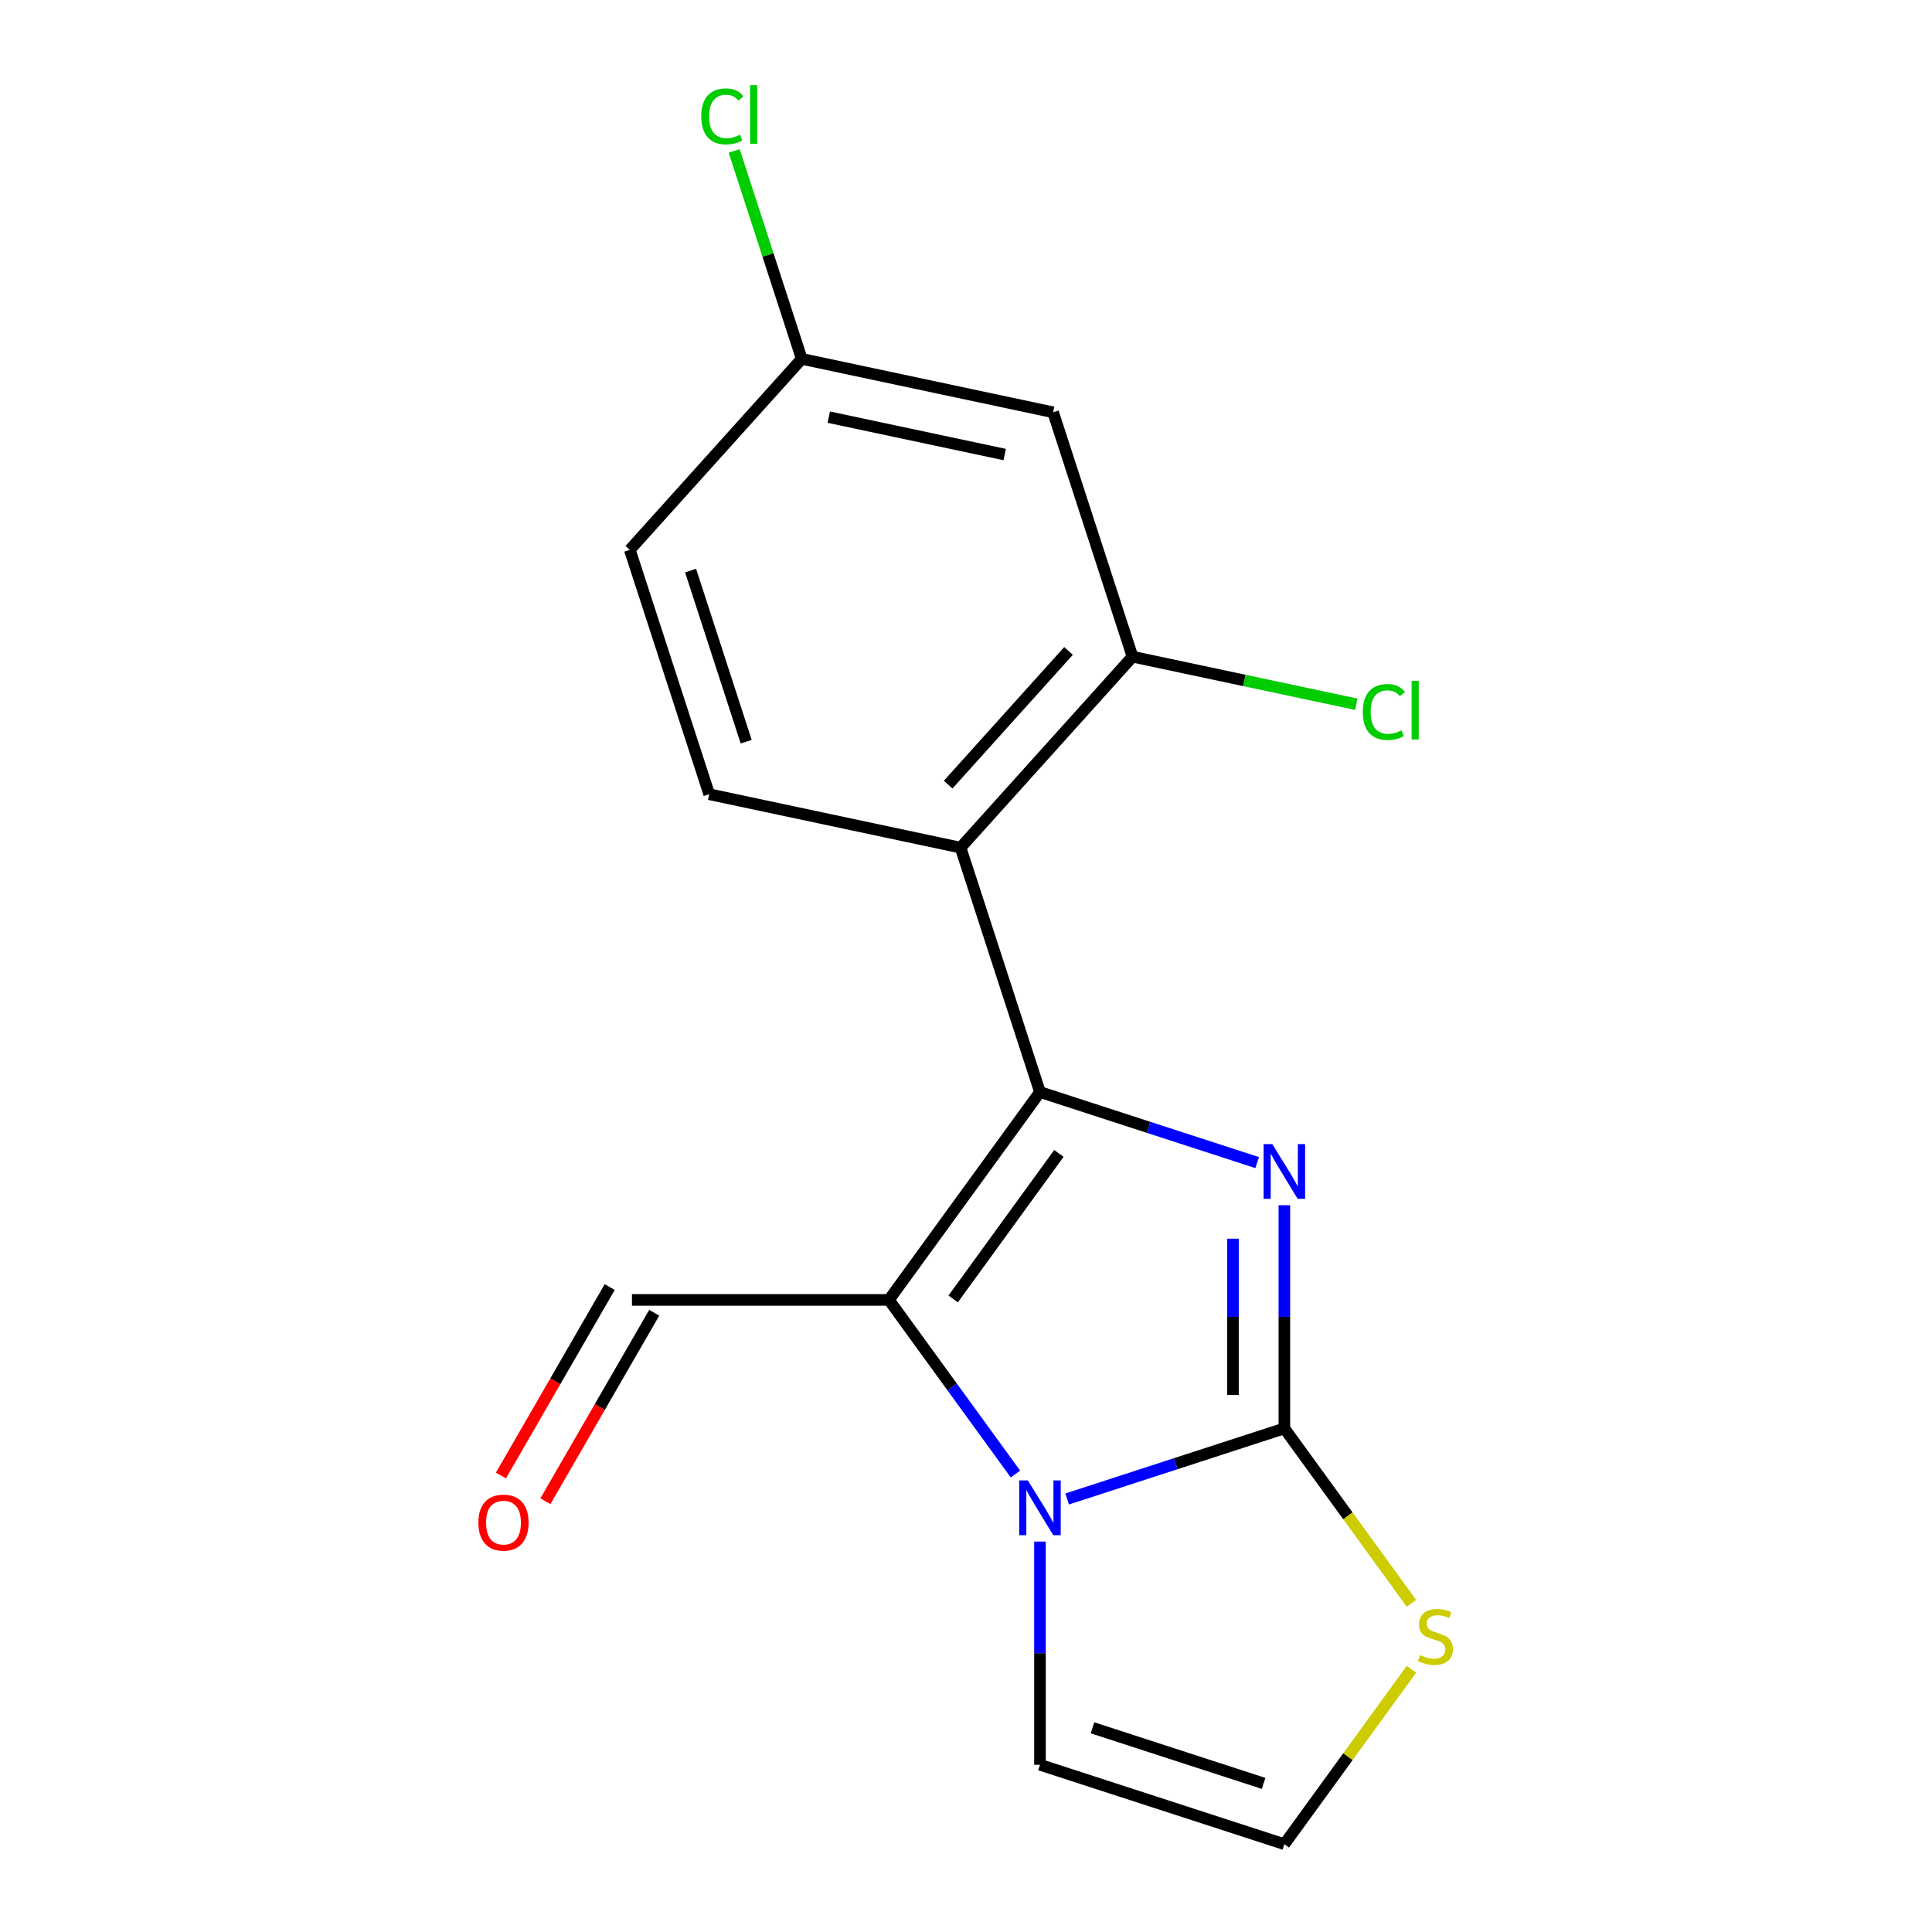 <?xml version='1.0' encoding='iso-8859-1'?>
<svg version='1.1' baseProfile='full'
              xmlns='http://www.w3.org/2000/svg'
                      xmlns:rdkit='http://www.rdkit.org/xml'
                      xmlns:xlink='http://www.w3.org/1999/xlink'
                  xml:space='preserve'
width='1000px' height='1000px' viewBox='0 0 1000 1000'>
<!-- END OF HEADER -->
<rect style='opacity:1.0;fill:#FFFFFF;stroke:none' width='1000' height='1000' x='0' y='0'> </rect>
<path class='bond-0' d='M 538.288,565.233 L 594.503,583.498' style='fill:none;fill-rule:evenodd;stroke:#000000;stroke-width:6px;stroke-linecap:butt;stroke-linejoin:miter;stroke-opacity:1' />
<path class='bond-0' d='M 594.503,583.498 L 650.718,601.764' style='fill:none;fill-rule:evenodd;stroke:#0000FF;stroke-width:6px;stroke-linecap:butt;stroke-linejoin:miter;stroke-opacity:1' />
<path class='bond-2' d='M 538.288,565.233 L 460.109,672.836' style='fill:none;fill-rule:evenodd;stroke:#000000;stroke-width:6px;stroke-linecap:butt;stroke-linejoin:miter;stroke-opacity:1' />
<path class='bond-2' d='M 548.081,597.009 L 493.357,672.331' style='fill:none;fill-rule:evenodd;stroke:#000000;stroke-width:6px;stroke-linecap:butt;stroke-linejoin:miter;stroke-opacity:1' />
<path class='bond-4' d='M 538.288,565.233 L 497.187,438.737' style='fill:none;fill-rule:evenodd;stroke:#000000;stroke-width:6px;stroke-linecap:butt;stroke-linejoin:miter;stroke-opacity:1' />
<path class='bond-1' d='M 664.783,623.819 L 664.783,681.579' style='fill:none;fill-rule:evenodd;stroke:#0000FF;stroke-width:6px;stroke-linecap:butt;stroke-linejoin:miter;stroke-opacity:1' />
<path class='bond-1' d='M 664.783,681.579 L 664.783,739.339' style='fill:none;fill-rule:evenodd;stroke:#000000;stroke-width:6px;stroke-linecap:butt;stroke-linejoin:miter;stroke-opacity:1' />
<path class='bond-1' d='M 638.182,641.147 L 638.182,681.579' style='fill:none;fill-rule:evenodd;stroke:#0000FF;stroke-width:6px;stroke-linecap:butt;stroke-linejoin:miter;stroke-opacity:1' />
<path class='bond-1' d='M 638.182,681.579 L 638.182,722.011' style='fill:none;fill-rule:evenodd;stroke:#000000;stroke-width:6px;stroke-linecap:butt;stroke-linejoin:miter;stroke-opacity:1' />
<path class='bond-6' d='M 664.783,739.339 L 697.67,784.603' style='fill:none;fill-rule:evenodd;stroke:#000000;stroke-width:6px;stroke-linecap:butt;stroke-linejoin:miter;stroke-opacity:1' />
<path class='bond-6' d='M 697.67,784.603 L 730.556,829.868' style='fill:none;fill-rule:evenodd;stroke:#CCCC00;stroke-width:6px;stroke-linecap:butt;stroke-linejoin:miter;stroke-opacity:1' />
<path class='bond-17' d='M 664.783,739.339 L 608.568,757.604' style='fill:none;fill-rule:evenodd;stroke:#000000;stroke-width:6px;stroke-linecap:butt;stroke-linejoin:miter;stroke-opacity:1' />
<path class='bond-17' d='M 608.568,757.604 L 552.353,775.87' style='fill:none;fill-rule:evenodd;stroke:#0000FF;stroke-width:6px;stroke-linecap:butt;stroke-linejoin:miter;stroke-opacity:1' />
<path class='bond-3' d='M 460.109,672.836 L 492.846,717.895' style='fill:none;fill-rule:evenodd;stroke:#000000;stroke-width:6px;stroke-linecap:butt;stroke-linejoin:miter;stroke-opacity:1' />
<path class='bond-3' d='M 492.846,717.895 L 525.584,762.954' style='fill:none;fill-rule:evenodd;stroke:#0000FF;stroke-width:6px;stroke-linecap:butt;stroke-linejoin:miter;stroke-opacity:1' />
<path class='bond-11' d='M 460.109,672.836 L 327.104,672.836' style='fill:none;fill-rule:evenodd;stroke:#000000;stroke-width:6px;stroke-linecap:butt;stroke-linejoin:miter;stroke-opacity:1' />
<path class='bond-7' d='M 538.288,797.925 L 538.288,855.685' style='fill:none;fill-rule:evenodd;stroke:#0000FF;stroke-width:6px;stroke-linecap:butt;stroke-linejoin:miter;stroke-opacity:1' />
<path class='bond-7' d='M 538.288,855.685 L 538.288,913.445' style='fill:none;fill-rule:evenodd;stroke:#000000;stroke-width:6px;stroke-linecap:butt;stroke-linejoin:miter;stroke-opacity:1' />
<path class='bond-5' d='M 497.187,438.737 L 586.184,339.895' style='fill:none;fill-rule:evenodd;stroke:#000000;stroke-width:6px;stroke-linecap:butt;stroke-linejoin:miter;stroke-opacity:1' />
<path class='bond-5' d='M 490.768,406.112 L 553.066,336.922' style='fill:none;fill-rule:evenodd;stroke:#000000;stroke-width:6px;stroke-linecap:butt;stroke-linejoin:miter;stroke-opacity:1' />
<path class='bond-8' d='M 497.187,438.737 L 367.088,411.084' style='fill:none;fill-rule:evenodd;stroke:#000000;stroke-width:6px;stroke-linecap:butt;stroke-linejoin:miter;stroke-opacity:1' />
<path class='bond-9' d='M 586.184,339.895 L 545.084,213.4' style='fill:none;fill-rule:evenodd;stroke:#000000;stroke-width:6px;stroke-linecap:butt;stroke-linejoin:miter;stroke-opacity:1' />
<path class='bond-14' d='M 586.184,339.895 L 644.111,352.208' style='fill:none;fill-rule:evenodd;stroke:#000000;stroke-width:6px;stroke-linecap:butt;stroke-linejoin:miter;stroke-opacity:1' />
<path class='bond-14' d='M 644.111,352.208 L 702.038,364.521' style='fill:none;fill-rule:evenodd;stroke:#00CC00;stroke-width:6px;stroke-linecap:butt;stroke-linejoin:miter;stroke-opacity:1' />
<path class='bond-19' d='M 730.556,864.016 L 697.67,909.281' style='fill:none;fill-rule:evenodd;stroke:#CCCC00;stroke-width:6px;stroke-linecap:butt;stroke-linejoin:miter;stroke-opacity:1' />
<path class='bond-19' d='M 697.67,909.281 L 664.783,954.545' style='fill:none;fill-rule:evenodd;stroke:#000000;stroke-width:6px;stroke-linecap:butt;stroke-linejoin:miter;stroke-opacity:1' />
<path class='bond-10' d='M 538.288,913.445 L 664.783,954.545' style='fill:none;fill-rule:evenodd;stroke:#000000;stroke-width:6px;stroke-linecap:butt;stroke-linejoin:miter;stroke-opacity:1' />
<path class='bond-10' d='M 565.482,894.311 L 654.029,923.081' style='fill:none;fill-rule:evenodd;stroke:#000000;stroke-width:6px;stroke-linecap:butt;stroke-linejoin:miter;stroke-opacity:1' />
<path class='bond-15' d='M 367.088,411.084 L 325.987,284.589' style='fill:none;fill-rule:evenodd;stroke:#000000;stroke-width:6px;stroke-linecap:butt;stroke-linejoin:miter;stroke-opacity:1' />
<path class='bond-15' d='M 386.222,383.89 L 357.451,295.343' style='fill:none;fill-rule:evenodd;stroke:#000000;stroke-width:6px;stroke-linecap:butt;stroke-linejoin:miter;stroke-opacity:1' />
<path class='bond-18' d='M 545.084,213.4 L 414.985,185.747' style='fill:none;fill-rule:evenodd;stroke:#000000;stroke-width:6px;stroke-linecap:butt;stroke-linejoin:miter;stroke-opacity:1' />
<path class='bond-18' d='M 520.038,235.272 L 428.969,215.914' style='fill:none;fill-rule:evenodd;stroke:#000000;stroke-width:6px;stroke-linecap:butt;stroke-linejoin:miter;stroke-opacity:1' />
<path class='bond-12' d='M 315.585,666.186 L 287.428,714.956' style='fill:none;fill-rule:evenodd;stroke:#000000;stroke-width:6px;stroke-linecap:butt;stroke-linejoin:miter;stroke-opacity:1' />
<path class='bond-12' d='M 287.428,714.956 L 259.27,763.727' style='fill:none;fill-rule:evenodd;stroke:#FF0000;stroke-width:6px;stroke-linecap:butt;stroke-linejoin:miter;stroke-opacity:1' />
<path class='bond-12' d='M 338.623,679.486 L 310.465,728.257' style='fill:none;fill-rule:evenodd;stroke:#000000;stroke-width:6px;stroke-linecap:butt;stroke-linejoin:miter;stroke-opacity:1' />
<path class='bond-12' d='M 310.465,728.257 L 282.308,777.027' style='fill:none;fill-rule:evenodd;stroke:#FF0000;stroke-width:6px;stroke-linecap:butt;stroke-linejoin:miter;stroke-opacity:1' />
<path class='bond-13' d='M 414.985,185.747 L 325.987,284.589' style='fill:none;fill-rule:evenodd;stroke:#000000;stroke-width:6px;stroke-linecap:butt;stroke-linejoin:miter;stroke-opacity:1' />
<path class='bond-16' d='M 414.985,185.747 L 397.499,131.932' style='fill:none;fill-rule:evenodd;stroke:#000000;stroke-width:6px;stroke-linecap:butt;stroke-linejoin:miter;stroke-opacity:1' />
<path class='bond-16' d='M 397.499,131.932 L 380.014,78.117' style='fill:none;fill-rule:evenodd;stroke:#00CC00;stroke-width:6px;stroke-linecap:butt;stroke-linejoin:miter;stroke-opacity:1' />
<path  class='atom-1' d='M 658.523 592.174
L 667.803 607.174
Q 668.723 608.654, 670.203 611.334
Q 671.683 614.014, 671.763 614.174
L 671.763 592.174
L 675.523 592.174
L 675.523 620.494
L 671.643 620.494
L 661.683 604.094
Q 660.523 602.174, 659.283 599.974
Q 658.083 597.774, 657.723 597.094
L 657.723 620.494
L 654.043 620.494
L 654.043 592.174
L 658.523 592.174
' fill='#0000FF'/>
<path  class='atom-4' d='M 532.028 766.28
L 541.308 781.28
Q 542.228 782.76, 543.708 785.44
Q 545.188 788.12, 545.268 788.28
L 545.268 766.28
L 549.028 766.28
L 549.028 794.6
L 545.148 794.6
L 535.188 778.2
Q 534.028 776.28, 532.788 774.08
Q 531.588 771.88, 531.228 771.2
L 531.228 794.6
L 527.548 794.6
L 527.548 766.28
L 532.028 766.28
' fill='#0000FF'/>
<path  class='atom-7' d='M 734.961 856.662
Q 735.281 856.782, 736.601 857.342
Q 737.921 857.902, 739.361 858.262
Q 740.841 858.582, 742.281 858.582
Q 744.961 858.582, 746.521 857.302
Q 748.081 855.982, 748.081 853.702
Q 748.081 852.142, 747.281 851.182
Q 746.521 850.222, 745.321 849.702
Q 744.121 849.182, 742.121 848.582
Q 739.601 847.822, 738.081 847.102
Q 736.601 846.382, 735.521 844.862
Q 734.481 843.342, 734.481 840.782
Q 734.481 837.222, 736.881 835.022
Q 739.321 832.822, 744.121 832.822
Q 747.401 832.822, 751.121 834.382
L 750.201 837.462
Q 746.801 836.062, 744.241 836.062
Q 741.481 836.062, 739.961 837.222
Q 738.441 838.342, 738.481 840.302
Q 738.481 841.822, 739.241 842.742
Q 740.041 843.662, 741.161 844.182
Q 742.321 844.702, 744.241 845.302
Q 746.801 846.102, 748.321 846.902
Q 749.841 847.702, 750.921 849.342
Q 752.041 850.942, 752.041 853.702
Q 752.041 857.622, 749.401 859.742
Q 746.801 861.822, 742.441 861.822
Q 739.921 861.822, 738.001 861.262
Q 736.121 860.742, 733.881 859.822
L 734.961 856.662
' fill='#CCCC00'/>
<path  class='atom-13' d='M 247.602 788.102
Q 247.602 781.302, 250.962 777.502
Q 254.322 773.702, 260.602 773.702
Q 266.882 773.702, 270.242 777.502
Q 273.602 781.302, 273.602 788.102
Q 273.602 794.982, 270.202 798.902
Q 266.802 802.782, 260.602 802.782
Q 254.362 802.782, 250.962 798.902
Q 247.602 795.022, 247.602 788.102
M 260.602 799.582
Q 264.922 799.582, 267.242 796.702
Q 269.602 793.782, 269.602 788.102
Q 269.602 782.542, 267.242 779.742
Q 264.922 776.902, 260.602 776.902
Q 256.282 776.902, 253.922 779.702
Q 251.602 782.502, 251.602 788.102
Q 251.602 793.822, 253.922 796.702
Q 256.282 799.582, 260.602 799.582
' fill='#FF0000'/>
<path  class='atom-15' d='M 705.363 368.529
Q 705.363 361.489, 708.643 357.809
Q 711.963 354.089, 718.243 354.089
Q 724.083 354.089, 727.203 358.209
L 724.563 360.369
Q 722.283 357.369, 718.243 357.369
Q 713.963 357.369, 711.683 360.249
Q 709.443 363.089, 709.443 368.529
Q 709.443 374.129, 711.763 377.009
Q 714.123 379.889, 718.683 379.889
Q 721.803 379.889, 725.443 378.009
L 726.563 381.009
Q 725.083 381.969, 722.843 382.529
Q 720.603 383.089, 718.123 383.089
Q 711.963 383.089, 708.643 379.329
Q 705.363 375.569, 705.363 368.529
' fill='#00CC00'/>
<path  class='atom-15' d='M 730.643 352.369
L 734.323 352.369
L 734.323 382.729
L 730.643 382.729
L 730.643 352.369
' fill='#00CC00'/>
<path  class='atom-17' d='M 362.964 60.231
Q 362.964 53.191, 366.244 49.511
Q 369.564 45.791, 375.844 45.791
Q 381.684 45.791, 384.804 49.911
L 382.164 52.071
Q 379.884 49.071, 375.844 49.071
Q 371.564 49.071, 369.284 51.951
Q 367.044 54.791, 367.044 60.231
Q 367.044 65.831, 369.364 68.711
Q 371.724 71.591, 376.284 71.591
Q 379.404 71.591, 383.044 69.711
L 384.164 72.711
Q 382.684 73.671, 380.444 74.231
Q 378.204 74.791, 375.724 74.791
Q 369.564 74.791, 366.244 71.031
Q 362.964 67.271, 362.964 60.231
' fill='#00CC00'/>
<path  class='atom-17' d='M 388.244 44.071
L 391.924 44.071
L 391.924 74.431
L 388.244 74.431
L 388.244 44.071
' fill='#00CC00'/>
</svg>
